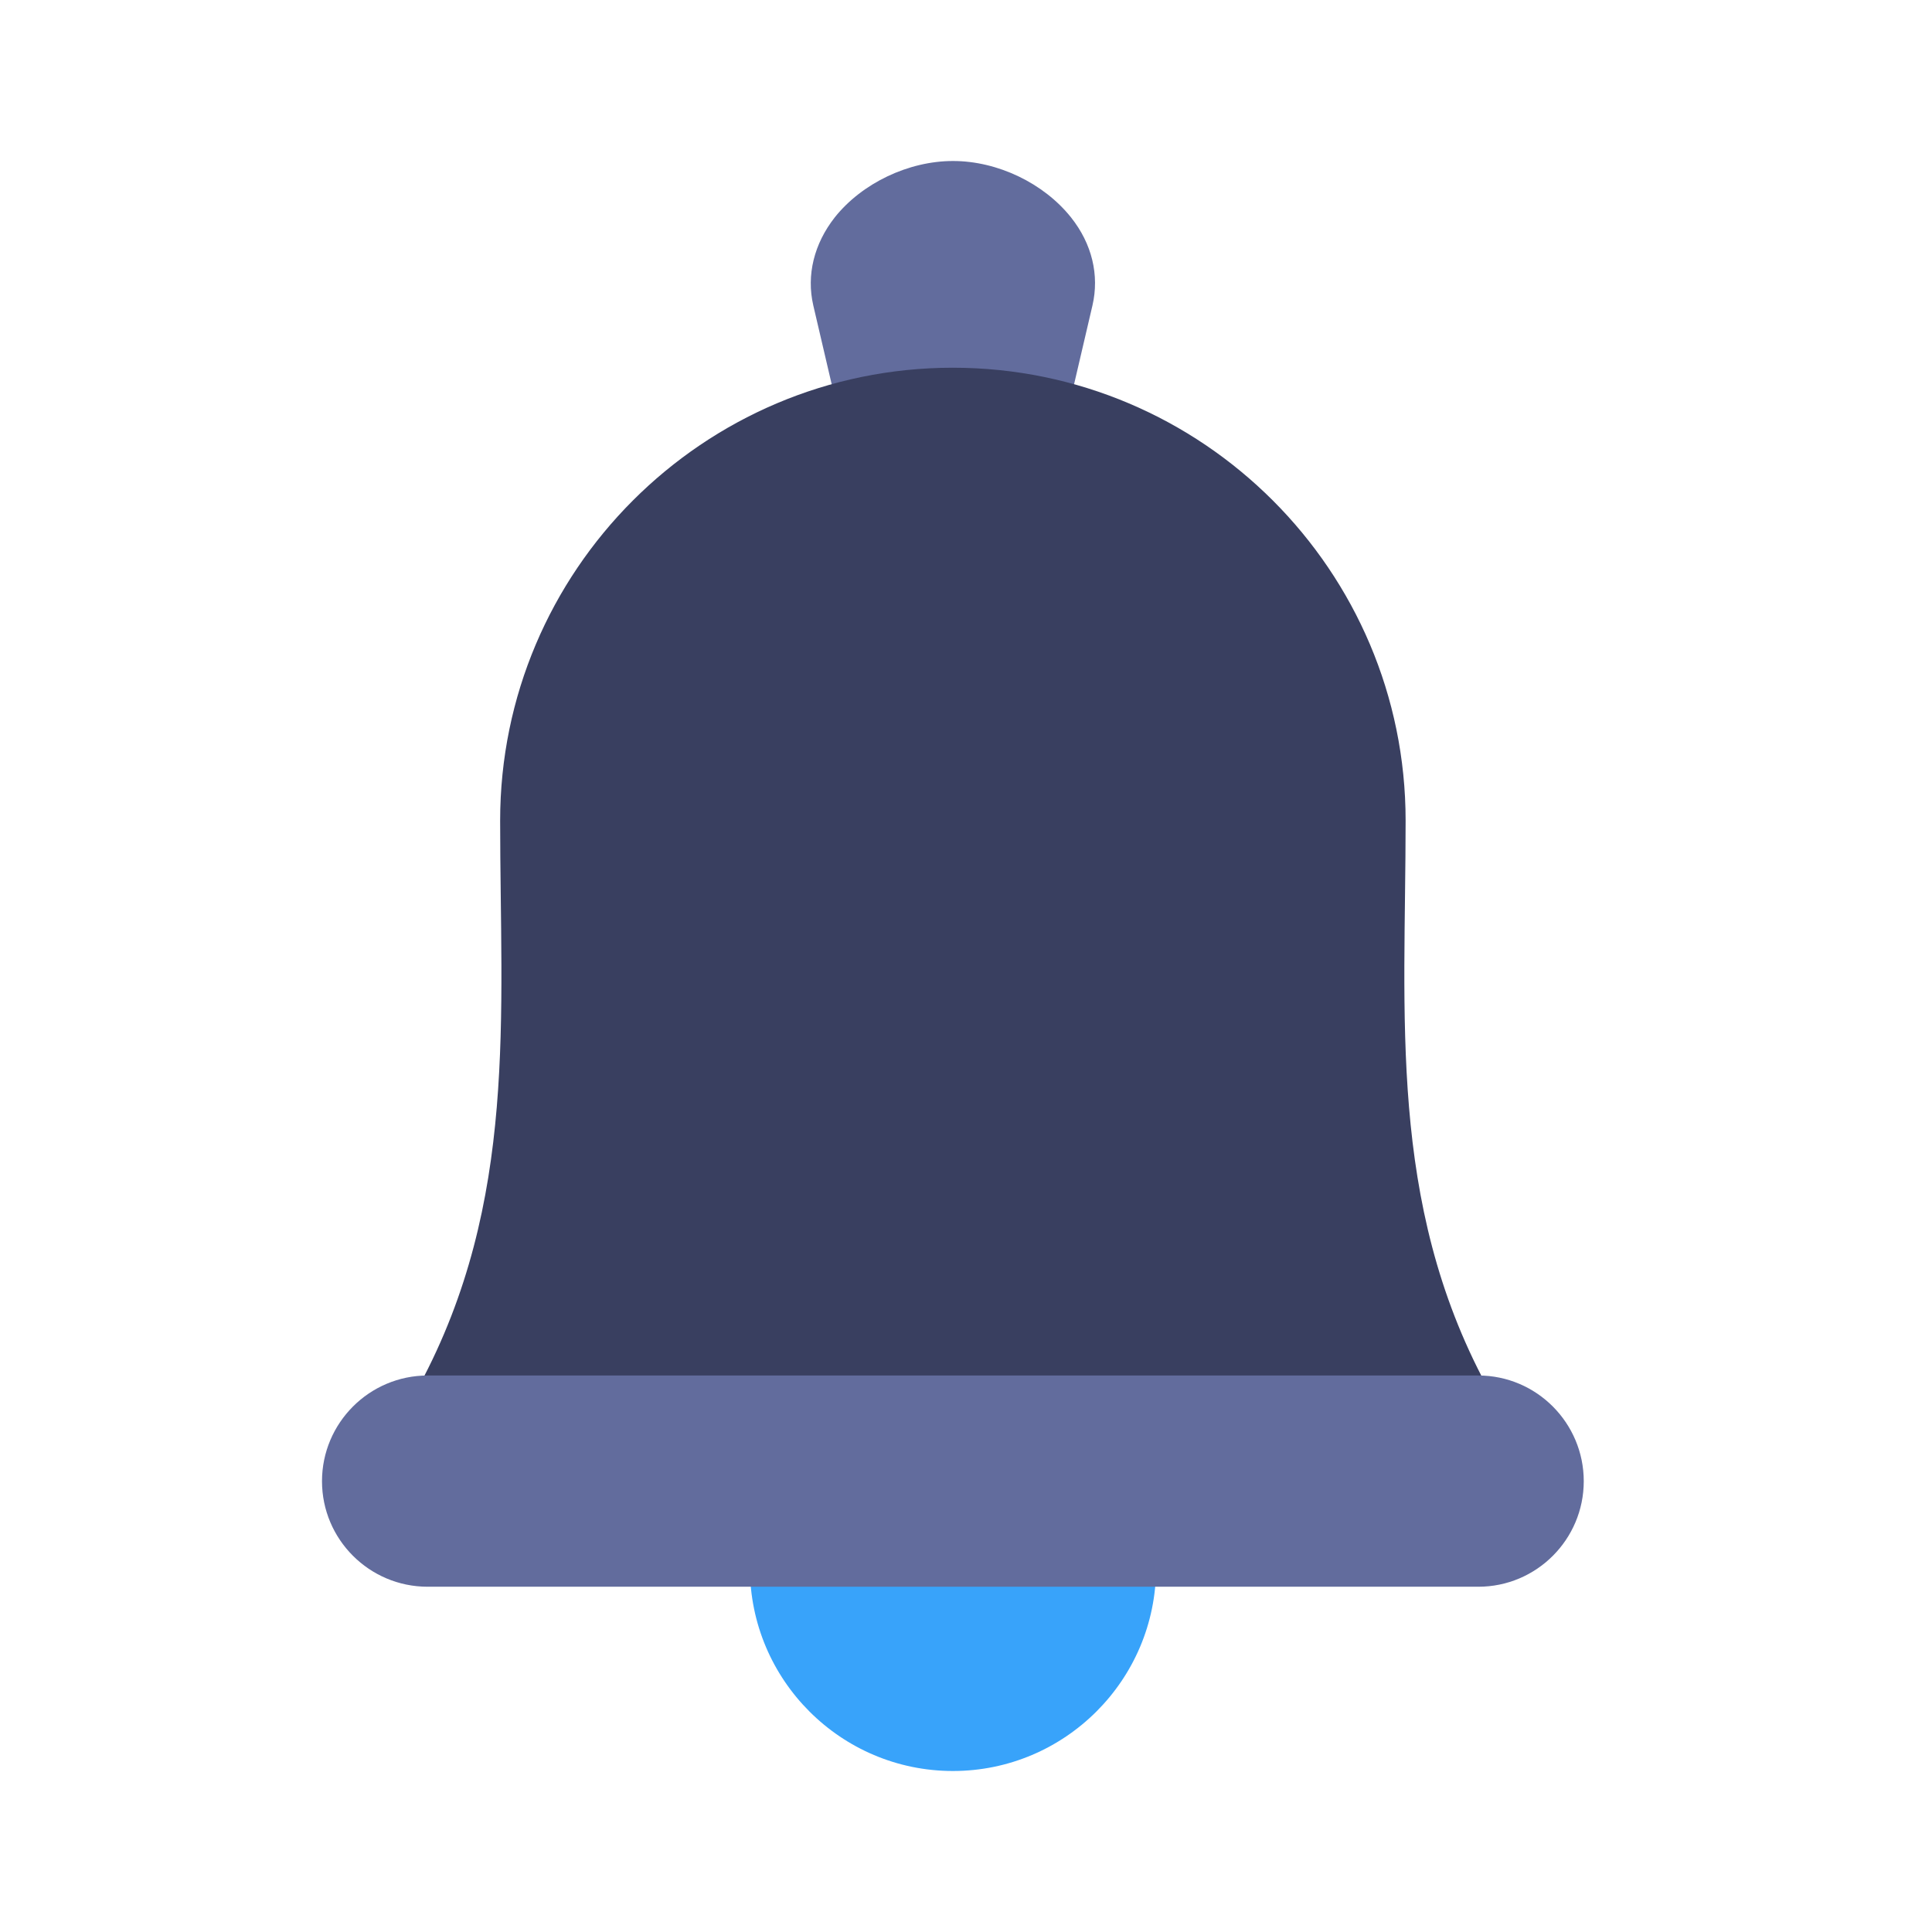 <svg width="24" height="24" viewBox="0 0 24 24" fill="none" xmlns="http://www.w3.org/2000/svg">
<path fill-rule="evenodd" clip-rule="evenodd" d="M10.612 5.178C10.505 5.178 10.41 5.105 10.384 4.998L10.103 3.794C10.016 3.418 10.112 3.029 10.37 2.7C10.708 2.276 11.284 2 11.839 2C12.393 2 12.966 2.276 13.304 2.7C13.566 3.029 13.658 3.418 13.571 3.794L13.29 4.998C13.262 5.125 13.135 5.201 13.009 5.173C12.244 4.993 11.431 4.993 10.669 5.173C10.649 5.175 10.632 5.178 10.612 5.178Z" fill="#626C9D"/>
<path fill-rule="evenodd" clip-rule="evenodd" d="M11.838 22C10.446 22 9.316 20.869 9.316 19.477C9.316 19.348 9.42 19.244 9.549 19.244H14.125C14.255 19.244 14.361 19.348 14.361 19.477C14.361 20.869 13.228 22 11.838 22Z" fill="#38A3FA"/>
<path fill-rule="evenodd" clip-rule="evenodd" d="M18.26 17.556H5.415C5.237 17.556 5.125 17.368 5.209 17.21C6.436 14.926 6.213 12.614 6.213 10.193C6.213 7.091 8.736 4.568 11.836 4.568C14.938 4.568 17.461 7.091 17.461 10.193C17.461 12.614 17.239 14.926 18.465 17.21C18.549 17.368 18.437 17.556 18.26 17.556Z" fill="#393F60"/>
<path fill-rule="evenodd" clip-rule="evenodd" d="M18.364 19.711H5.313C4.588 19.711 4 19.123 4 18.4C4 17.677 4.588 17.087 5.313 17.087H18.364C19.087 17.087 19.674 17.677 19.674 18.4C19.674 19.123 19.087 19.711 18.364 19.711Z" fill="#626C9D"/>
</svg>
